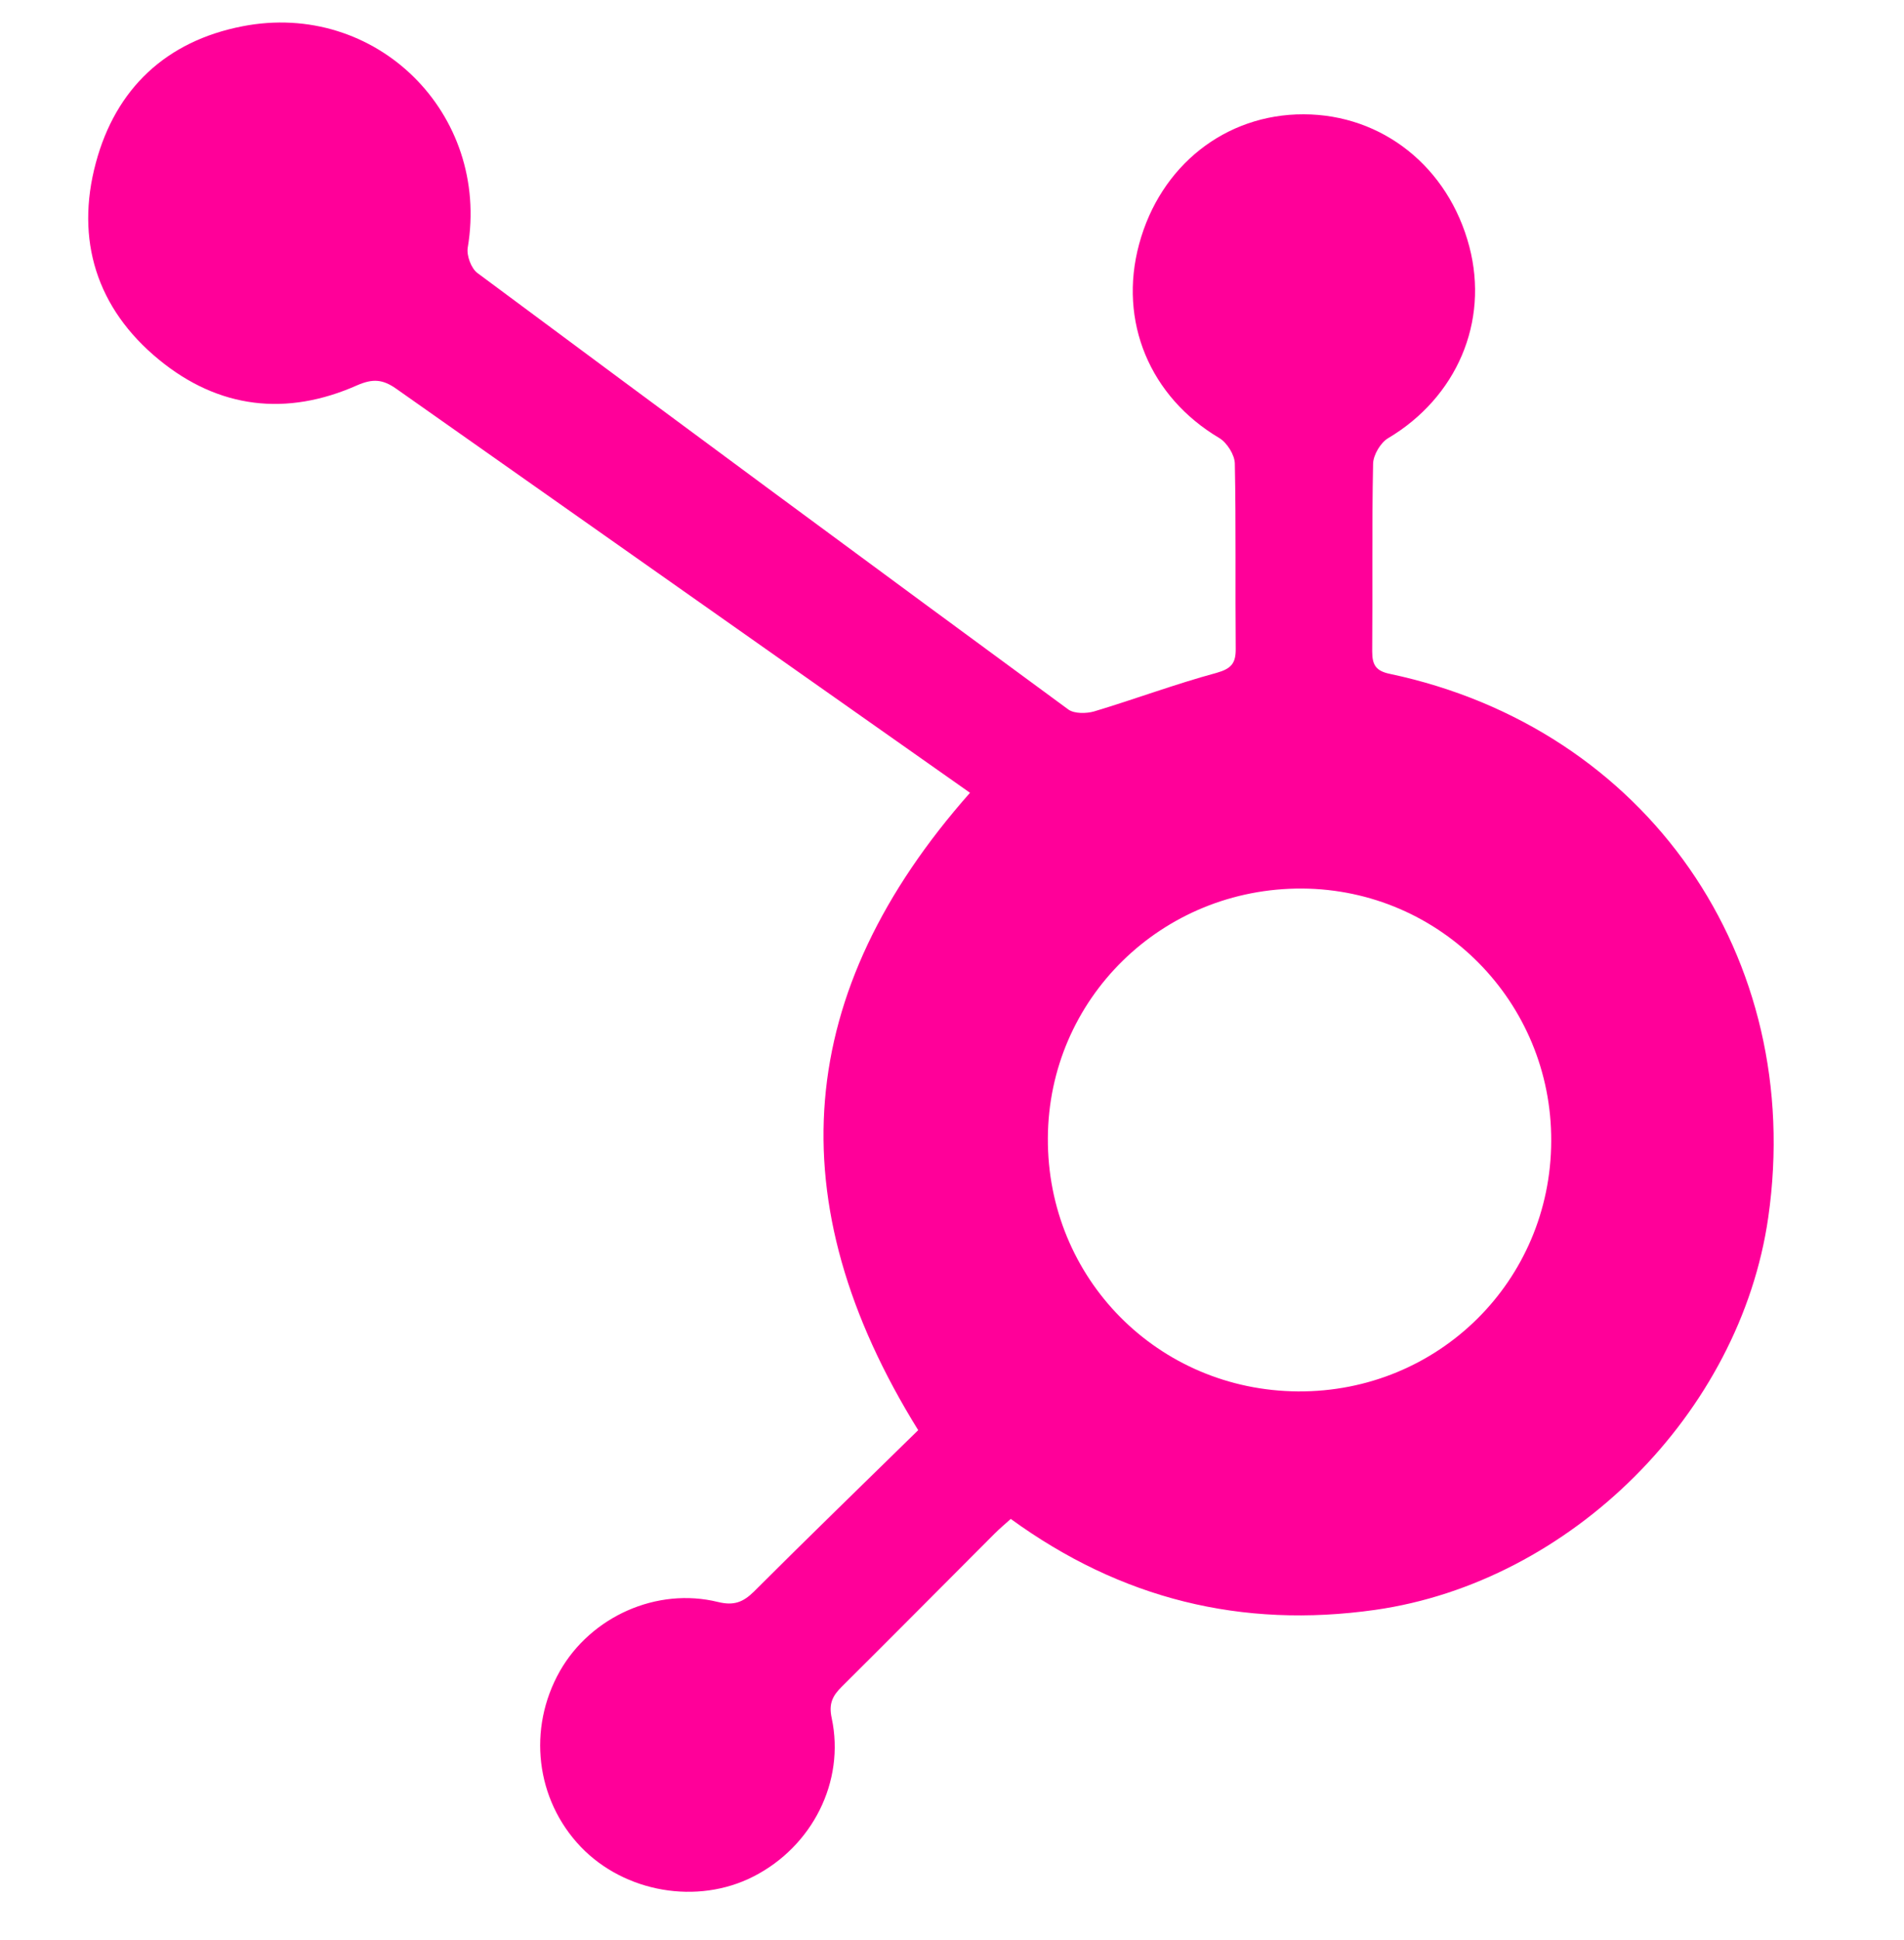 <svg xmlns="http://www.w3.org/2000/svg" xmlns:xlink="http://www.w3.org/1999/xlink" width="54" zoomAndPan="magnify" viewBox="0 0 40.5 41.25" height="55" preserveAspectRatio="xMidYMid meet" version="1.0"><defs><clipPath id="820699f77b"><path d="M 1.598 0 L 38 0 L 38 40.512 L 1.598 40.512 Z M 1.598 0 " clip-rule="nonzero"/></clipPath></defs><g clip-path="url(#820699f77b)"><path fill="#ff0099" d="M 19.531 30.406 C 16.508 25.535 16.898 21.078 20.633 16.855 C 19.438 16.012 18.23 15.164 17.02 14.312 C 14.156 12.297 11.293 10.281 8.43 8.266 C 8.141 8.062 7.93 8.047 7.598 8.191 C 6.094 8.859 4.648 8.688 3.379 7.645 C 2.055 6.559 1.598 5.098 2.039 3.461 C 2.461 1.887 3.531 0.875 5.156 0.559 C 8 0.004 10.43 2.414 9.949 5.266 C 9.922 5.434 10.023 5.707 10.156 5.805 C 14.336 8.91 18.527 12.004 22.727 15.086 C 22.855 15.176 23.109 15.172 23.273 15.125 C 24.145 14.863 25 14.543 25.879 14.305 C 26.195 14.215 26.289 14.098 26.285 13.789 C 26.273 12.477 26.293 11.164 26.266 9.855 C 26.262 9.668 26.098 9.41 25.934 9.312 C 24.461 8.438 23.785 6.836 24.23 5.191 C 24.68 3.523 26.066 2.426 27.73 2.43 C 29.406 2.434 30.809 3.551 31.254 5.242 C 31.676 6.848 30.984 8.449 29.527 9.316 C 29.367 9.41 29.211 9.672 29.207 9.859 C 29.18 11.188 29.199 12.516 29.188 13.848 C 29.188 14.133 29.262 14.266 29.57 14.328 C 35.023 15.484 38.406 20.348 37.613 25.879 C 37.016 30.051 33.406 33.637 29.25 34.227 C 26.41 34.629 23.844 33.996 21.5 32.293 C 21.383 32.398 21.266 32.496 21.16 32.602 C 20.074 33.688 18.996 34.777 17.906 35.859 C 17.707 36.055 17.625 36.223 17.691 36.527 C 17.98 37.879 17.277 39.258 16.027 39.895 C 14.836 40.504 13.289 40.238 12.355 39.266 C 11.395 38.262 11.215 36.754 11.91 35.527 C 12.57 34.371 13.969 33.738 15.273 34.059 C 15.609 34.141 15.805 34.066 16.039 33.836 C 17.199 32.676 18.375 31.539 19.531 30.406 Z M 27.613 29.582 C 30.594 29.598 32.988 27.234 32.996 24.258 C 33.008 21.305 30.641 18.91 27.699 18.891 C 24.715 18.875 22.305 21.234 22.289 24.195 C 22.273 27.18 24.633 29.562 27.613 29.582 Z M 27.613 29.582 " fill-opacity="1" fill-rule="nonzero"/></g></svg>